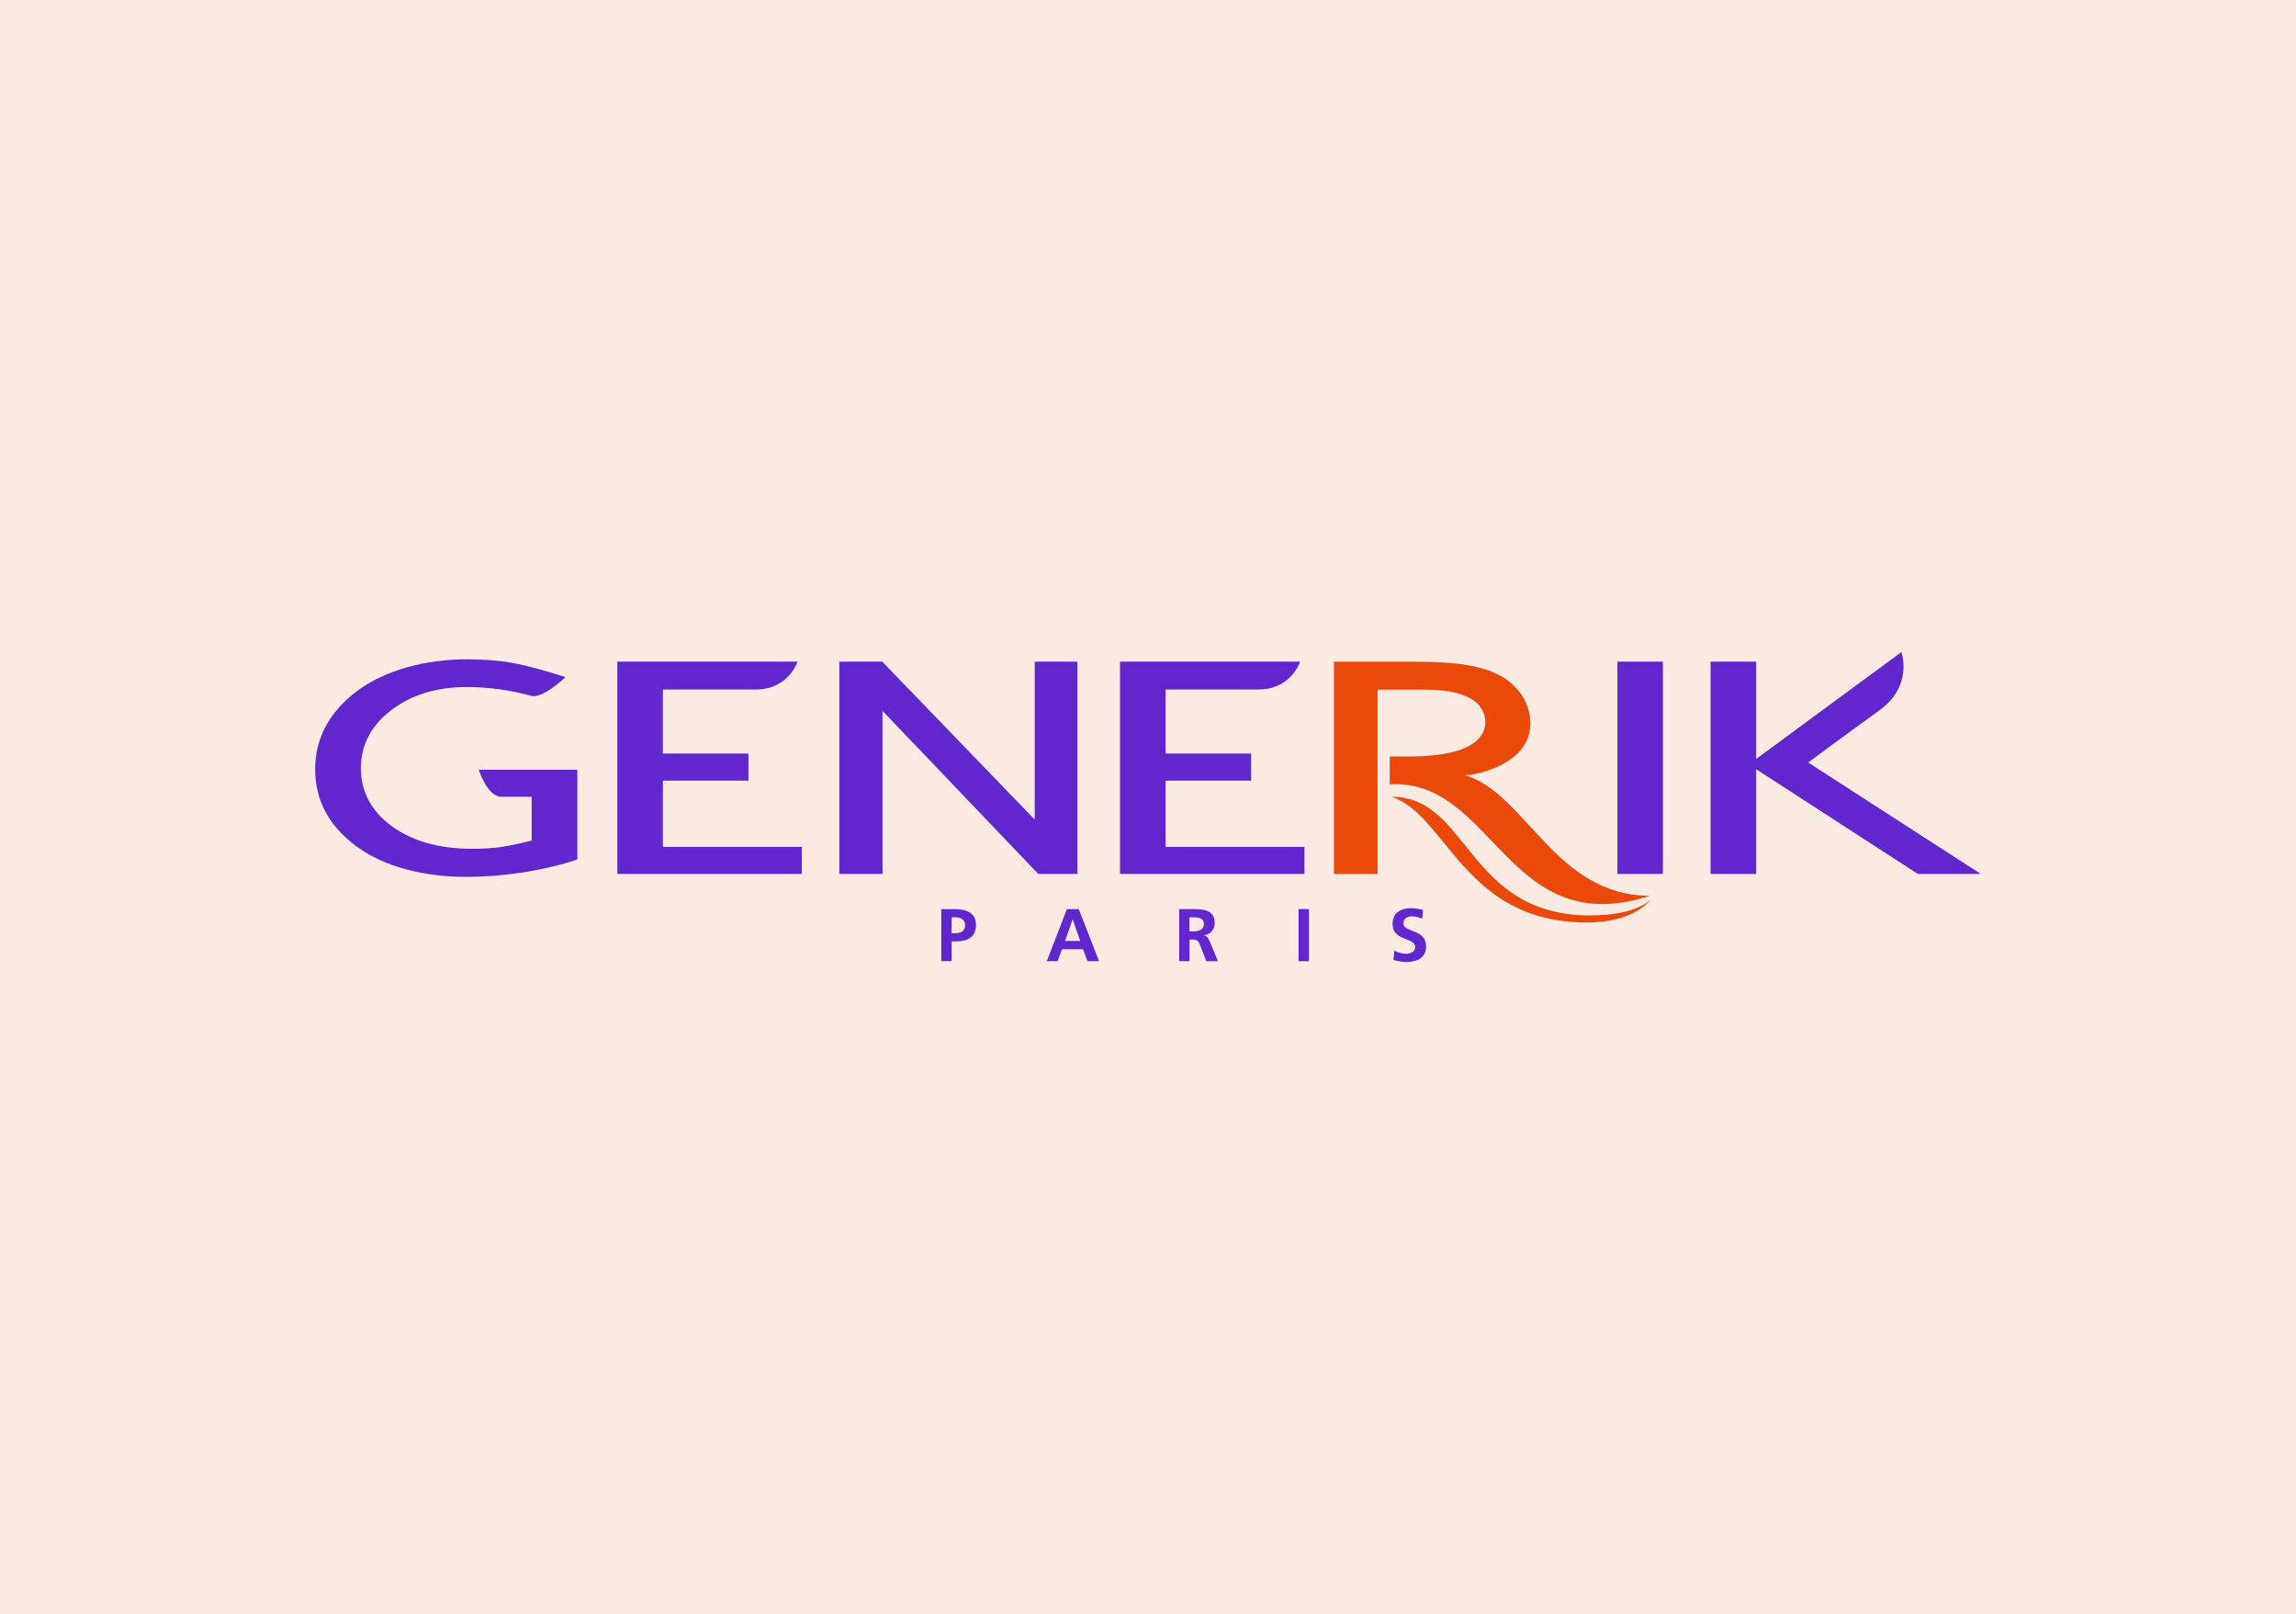 <svg viewBox="0 0 350 246" xmlns="http://www.w3.org/2000/svg" id="Calque_1">
  <defs>
    <style>
      .cls-1 {
        fill: #6226cf;
      }

      .cls-2 {
        fill: #ea4909;
      }

      .cls-3 {
        fill: #fbeae1;
      }
    </style>
  </defs>
  <rect height="252.35" width="363.98" y="-3.18" x="-6.99" class="cls-3"></rect>
  <g>
    <g>
      <path d="M88.01,130.98c-5.25,1.77-11.5,2.66-16.91,2.66-6.44,0-12.55-1.54-16.75-4.64-4.2-3.1-6.31-7.01-6.31-11.76s2.16-8.76,6.44-11.96c4.31-3.19,10.41-4.8,16.76-4.8,2.56,0,4.84.19,6.85.54,2,.37,4.71,1.09,8.11,2.17,0,0-3.47,3.35-5.23,2.86-3.22-.89-6.51-1.34-9.82-1.34-4.6,0-8.43,1.17-11.52,3.52-3.07,2.35-4.62,5.3-4.62,8.85s1.58,6.57,4.74,8.86c3.16,2.28,7.24,3.42,12.25,3.42,1.65,0,3.11-.09,4.36-.27,1.25-.19,2.81-.51,4.69-.98v-6.68h-4.6c-2.19,0-3.47-4.12-3.47-4.12h15.03v13.68Z" class="cls-1"></path>
      <path d="M115.2,105.08h-14.15v9.77h13.04v4.12h-13.04v10.1h21.17v4.12h-28.12v-32.35h27.47s-1.36,4.24-6.36,4.24Z" class="cls-1"></path>
      <path d="M191.82,105.08h-14.14v9.77h13.04v4.12h-13.04v10.1h21.17v4.12h-28.12v-32.35h27.46s-1.36,4.24-6.37,4.24Z" class="cls-1"></path>
      <path d="M164.24,133.19h-5.97l-23.74-24.85v24.85h-6.58v-32.35h6.54l23.24,24.07v-24.07h6.51v32.35Z" class="cls-1"></path>
      <path d="M253.49,133.19h-6.94v-32.35h6.94v32.35Z" class="cls-1"></path>
      <path d="M301.96,133.19h-9.61l-24.64-15.96v15.96h-6.95v-32.35h6.95v14.83l22.13-16.29s1.9,5.12-3.4,8.92c-5.32,3.81-10.8,7.91-10.8,7.91l26.32,16.99Z" class="cls-1"></path>
    </g>
    <g>
      <path d="M223.4,118.14c1.69,0,9.89-1.73,9.89-7.87,0-2.84-1.62-5.73-4.75-7.38-3.16-1.63-7.41-2.04-12.78-2.04h-12.41v32.35h6.64v-28.1h7.24c7.91,0,9.19,3.06,9.19,4.96,0,1.6-.99,5.23-11.62,5.23h-2.95v4.22h.89c15.06,0,17.45,23.95,38.78,17.01-14.42,0-18.83-15.52-28.13-18.36Z" class="cls-2"></path>
      <path d="M242.46,139.52c-18.91,0-18.43-18.09-30.34-18.09,8.52,2.81,11.01,19.16,29.8,19.16,7.41,0,9.75-3.56,9.75-3.56,0,0-2.01,2.48-9.21,2.48Z" class="cls-2"></path>
    </g>
    <g>
      <path d="M143.49,138.55h2c1.72,0,3.29.5,3.29,2.4s-1.34,2.52-3.04,2.52h-.67v3.01h-1.58v-7.94ZM145.07,142.22h.55c.79,0,1.5-.26,1.5-1.19s-.69-1.24-1.5-1.24h-.55v2.42Z" class="cls-1"></path>
      <path d="M162.65,138.55h1.79l3.1,7.94h-1.76l-.68-1.82h-3.2l-.69,1.82h-1.64l3.07-7.94ZM163.52,140.14h-.02l-1.14,3.27h2.31l-1.14-3.27Z" class="cls-1"></path>
      <path d="M179.73,138.55h1.71c1.7,0,3.73-.06,3.73,2.15,0,.93-.62,1.7-1.63,1.84v.02c.43.03.68.47.84.82l1.27,3.11h-1.77l-.95-2.48c-.23-.59-.43-.82-1.09-.82h-.51v3.3h-1.58v-7.94ZM181.31,141.94h.52c.78,0,1.68-.11,1.68-1.11s-.88-1.03-1.68-1.03h-.52v2.14Z" class="cls-1"></path>
      <path d="M197.95,138.55h1.58v7.94h-1.58v-7.94Z" class="cls-1"></path>
      <path d="M216.78,140c-.5-.22-1.05-.34-1.6-.34s-1.25.24-1.25,1.1c0,1.37,3.46.8,3.46,3.45,0,1.74-1.37,2.4-2.96,2.4-.86,0-1.25-.11-2.02-.31l.15-1.43c.54.29,1.16.49,1.78.49s1.4-.31,1.4-1.02c0-1.51-3.46-.89-3.46-3.51,0-1.77,1.36-2.42,2.76-2.42.67,0,1.31.09,1.89.28l-.14,1.31Z" class="cls-1"></path>
    </g>
  </g>
</svg>